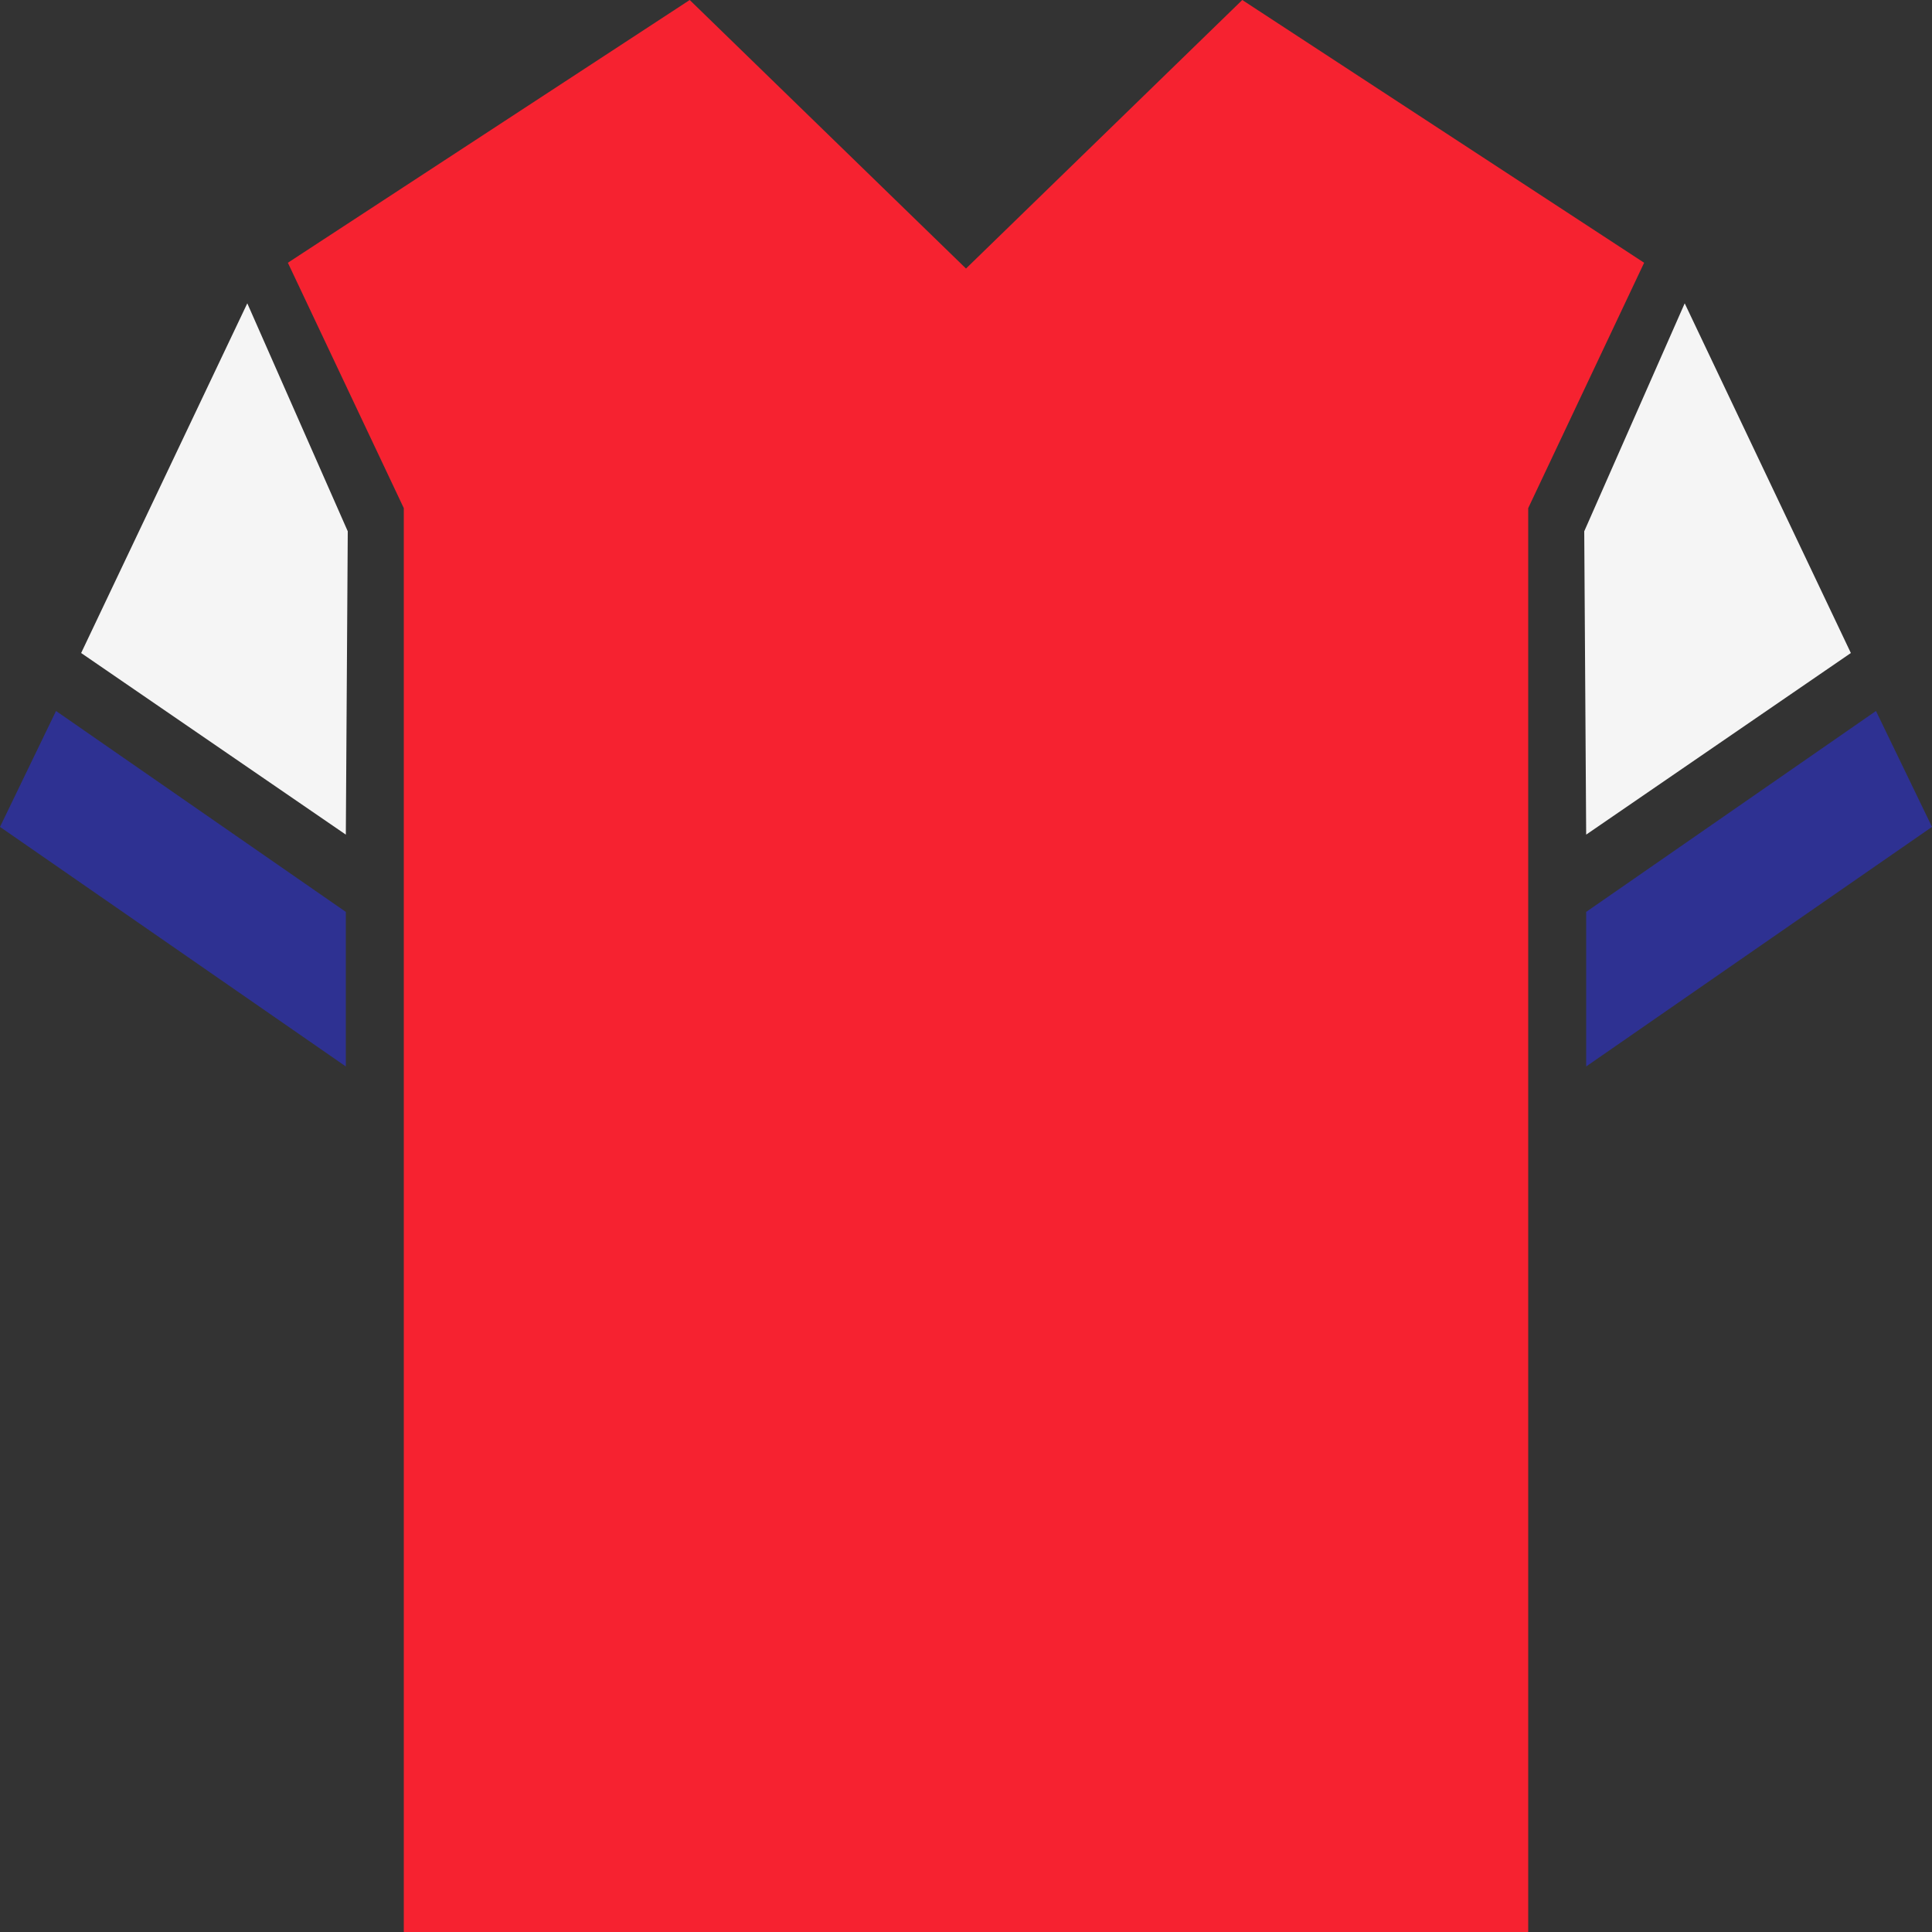 <?xml version="1.0" encoding="UTF-8"?>
<svg xmlns="http://www.w3.org/2000/svg" version="1.1" viewBox="0 0 100 100">
  <rect x="0" y="0" width="100" height="100" fill="#333333" stroke="none"/>
  <defs>
    <style>
      .cls-1 {
        fill: #f62230;
      }

      .cls-2 {
        fill: #2e3192;
      }

      .cls-3 {
        fill: #f5f5f5;
      }
    </style>
  </defs>
  <!-- Generator: Adobe Illustrator 28.7.1, SVG Export Plug-In . SVG Version: 1.2.0 Build 142)  -->
  <g>
    <g id="Layer_1">
      <g id="Layer_1-2" data-name="Layer_1">
        <g>
          <polygon class="cls-1" points="64.3 0 50 13.9 35.7 0 14.9 13.6 20.9 26.3 20.9 100 40.5 100 59.5 100 79.1 100 79.1 26.3 85.1 13.6 64.3 0"/>
          <polygon class="cls-3" points="18 27.5 12.8 15.7 4.2 33.8 17.9 43.2 18 27.5"/>
          <polygon class="cls-2" points="0 42.8 17.9 55.2 17.9 47.2 2.9 36.8 0 42.8"/>
          <polygon class="cls-3" points="82 27.5 87.2 15.7 95.8 33.8 82.1 43.2 82 27.5"/>
          <polygon class="cls-2" points="100 42.8 82.1 55.2 82.1 47.2 97.1 36.8 100 42.8"/>
        </g>
      </g>
    </g>
  </g>
</svg>